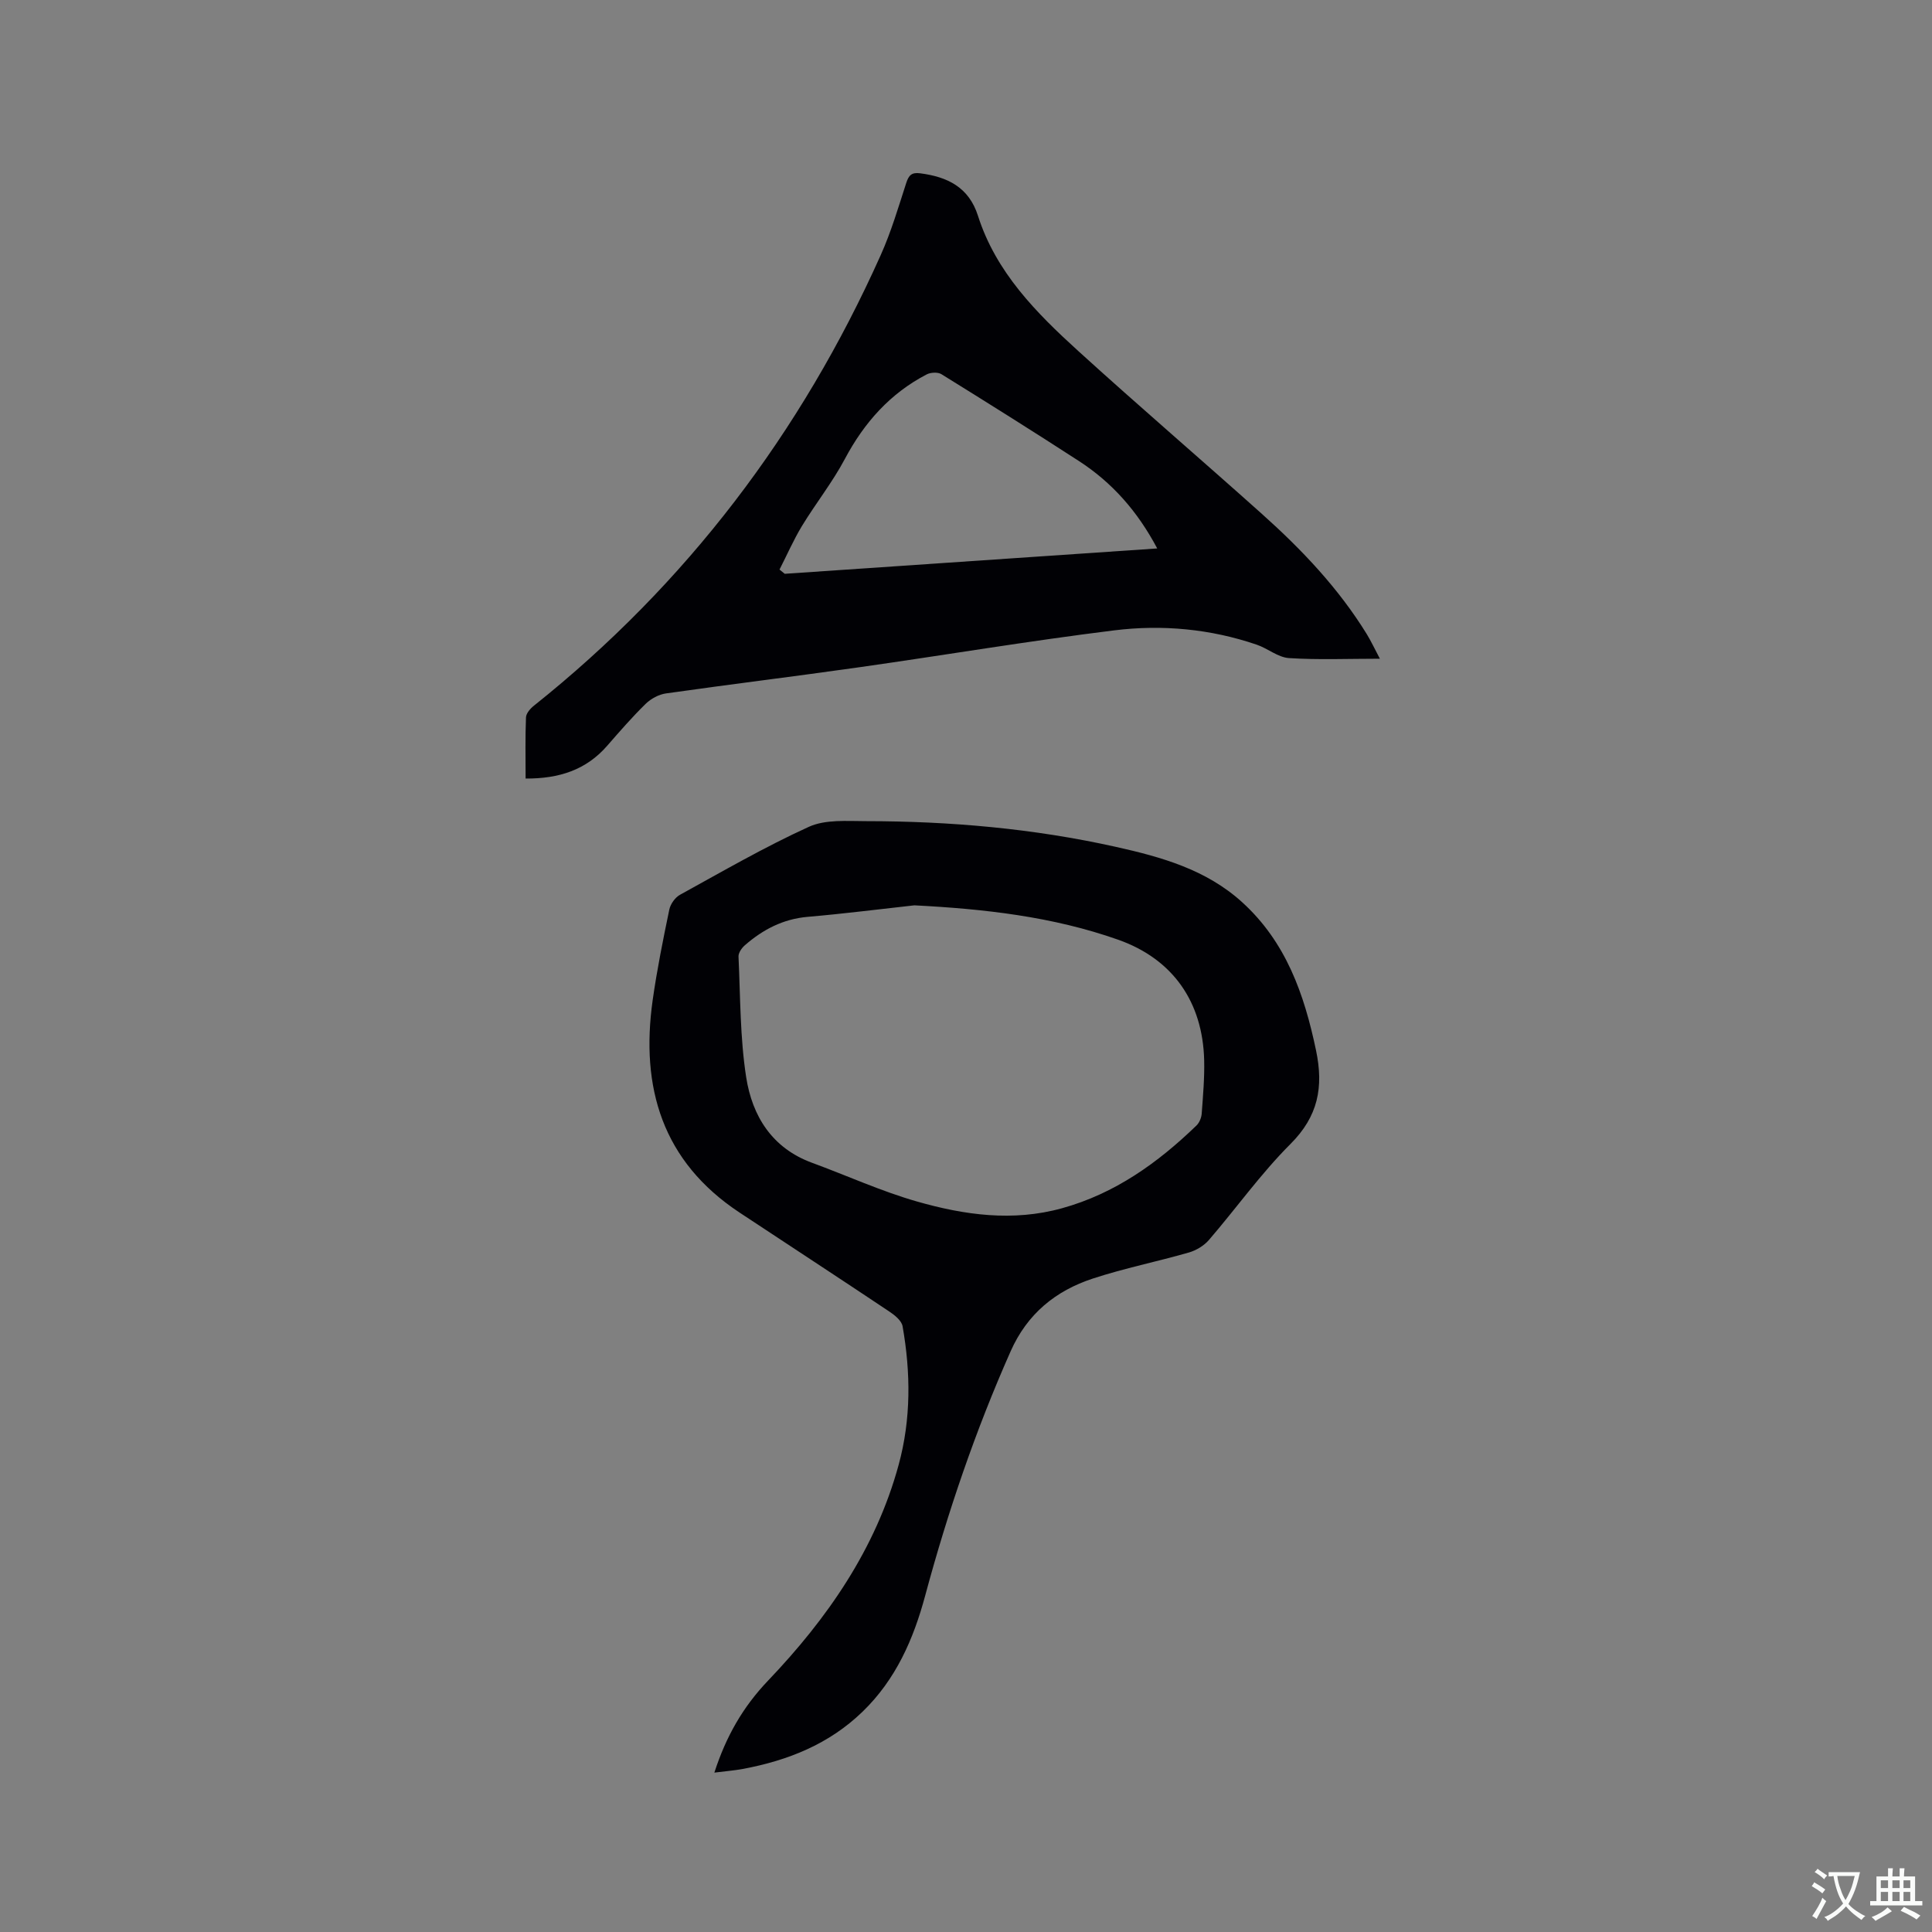 <svg enable-background="new 0 0 400 400" viewBox="0 0 400 400" xmlns="http://www.w3.org/2000/svg"><rect x="0" y="0" width="400" height="400" fill="#808080" stroke="none"/><path d="m147.9 367c2.44-7.54 5.91-13.59 11.15-19.08 12.23-12.82 22.26-27.22 27.01-44.66 2.58-9.46 2.5-19.08.81-28.67-.2-1.16-1.63-2.31-2.76-3.06-10.3-6.88-20.66-13.65-30.99-20.48-15.99-10.57-20.55-25.87-17.99-43.99.89-6.28 2.15-12.52 3.44-18.73.24-1.15 1.19-2.51 2.21-3.07 8.81-4.85 17.54-9.91 26.67-14.07 3.42-1.56 7.86-1.19 11.83-1.18 17.41.01 34.69 1.52 51.73 5.32 9.48 2.11 18.72 4.71 26.15 11.45 9.08 8.24 12.87 19.03 15.31 30.69 1.6 7.64.44 13.66-5.31 19.4-6.12 6.12-11.2 13.28-16.87 19.86-1.02 1.18-2.61 2.14-4.12 2.58-6.61 1.9-13.38 3.26-19.91 5.4-7.71 2.53-13.58 7.3-17.02 15.06-7.28 16.4-13.03 33.29-17.69 50.59-2.42 9-6.06 17.33-12.94 24-6.98 6.77-15.49 10.13-24.81 11.88-1.85.34-3.74.48-5.9.76zm41.41-179.56c-7.35.81-14.7 1.75-22.07 2.38-5.12.44-9.31 2.64-13.05 5.91-.64.56-1.32 1.55-1.29 2.31.39 8.34.31 16.78 1.59 25 1.25 8.01 5.34 14.66 13.63 17.7 7.24 2.66 14.31 5.89 21.7 8.01 9.82 2.81 19.88 4.23 30.07 1.4 10.94-3.03 19.81-9.38 27.83-17.13.6-.58 1.02-1.61 1.08-2.46.27-3.69.6-7.4.51-11.09-.31-12.03-6.48-20.9-17.77-24.9-13.61-4.81-27.8-6.39-42.23-7.13z" fill="#010105"/><path d="m108.82 161.19c0-4.43-.09-8.55.08-12.66.03-.84.9-1.84 1.65-2.43 31.59-25.2 55.31-56.48 71.79-93.28 2.16-4.81 3.66-9.92 5.29-14.95.52-1.6 1.13-2.22 2.88-1.99 5.65.73 10.08 2.87 11.97 8.8 3.72 11.68 12.05 20.07 20.77 28 12.55 11.41 25.43 22.45 38.06 33.76 8.24 7.37 15.82 15.36 21.66 24.84.92 1.5 1.66 3.11 2.72 5.1-6.62 0-12.74.26-18.82-.13-2.28-.15-4.4-2-6.69-2.78-9.59-3.27-19.57-4.19-29.49-2.96-17.64 2.18-35.19 5.14-52.8 7.64-13.32 1.89-26.67 3.52-39.98 5.41-1.5.21-3.14 1.09-4.23 2.16-2.8 2.74-5.38 5.71-7.95 8.66-4.36 5.03-9.99 6.85-16.91 6.81zm52.57-43.27c.36.29.72.59 1.08.88 25.6-1.74 51.2-3.49 77.12-5.25-4.07-7.69-9.35-13.66-16.23-18.11-9.41-6.1-18.91-12.06-28.45-17.97-.74-.46-2.22-.38-3.04.04-7.58 3.94-12.94 9.97-16.95 17.51-2.57 4.84-6.03 9.19-8.89 13.89-1.74 2.88-3.1 6-4.64 9.01z" fill="#010105"/><g fill="#fafbfa"><path d="m377.9 391.2c-.2.3-.4.5-.6.8-.7-.6-1.4-1-2.2-1.5.2-.3.4-.5.5-.8.6.4 1.4.8 2.3 1.5zm-1.8 6.1c-.2-.2-.5-.4-.9-.6.4-.6.8-1.2 1.2-1.9s.7-1.3.9-1.9c.3.3.5.5.8.7-.7 1.3-1.4 2.6-2 3.7zm2.2-9c-.3.3-.5.5-.6.8-.6-.6-1.3-1.1-2-1.5.3-.3.5-.5.6-.7.6.5 1.3.9 2 1.4zm.3.2v-.9h2 4.5c-.3 1.3-.6 2.5-1 3.6s-.9 2.1-1.4 3c.4.5 1 1 1.6 1.4s1.2.8 1.9 1.1c-.3.2-.5.4-.8.8-.4-.3-1-.7-1.6-1.2s-1.2-1.1-1.6-1.6c-.5.6-1.1 1.1-1.7 1.6s-1.4.9-2.1 1.4c-.1-.3-.3-.5-.7-.8.6-.2 1.2-.5 1.9-1s1.4-1.1 2-1.8c-.5-.8-.9-1.6-1.2-2.5s-.6-2-.8-3.2c-.4.1-.7.1-1 .1zm2.5 2.7c.3 1 .7 1.7 1 2.2.3-.5.6-1.1 1-2s.6-1.9.9-3h-3.2-.4c.1.9.3 1.8.7 2.8z"/><path d="m396.5 388.5v1.5 3.6h1.5v.9c-.4 0-1 0-1.7 0h-7.9c-.5 0-.9 0-1.2 0v-.9h1.3v-3.5c0-.7 0-1.2 0-1.6h2.4c0-.8 0-1.4 0-1.7h1c0 .3-.1.8-.1 1.7h1.5c0-.8 0-1.4 0-1.7h1c0 .3-.1.9-.1 1.7zm-8.2 9.2c-.2-.3-.5-.5-.8-.8.8-.3 1.4-.6 1.9-.9s1-.7 1.4-1.1c.3.3.6.5.9.8-1.6 1-2.8 1.6-3.4 2zm2.6-6.8v-1.6h-1.5v1.6zm0 2.7v-1.9h-1.5v1.9zm2.4-2.7v-1.6h-1.5v1.6zm0 2.7v-1.9h-1.5v1.9zm.2 2 .7-.8c.4.2.9.5 1.6.8s1.3.7 1.8 1c-.3.3-.5.5-.8.8-.4-.3-1.5-1-3.3-1.8zm2-4.7v-1.6h-1.4v1.6zm0 2.7v-1.9h-1.4v1.9z"/></g></svg>